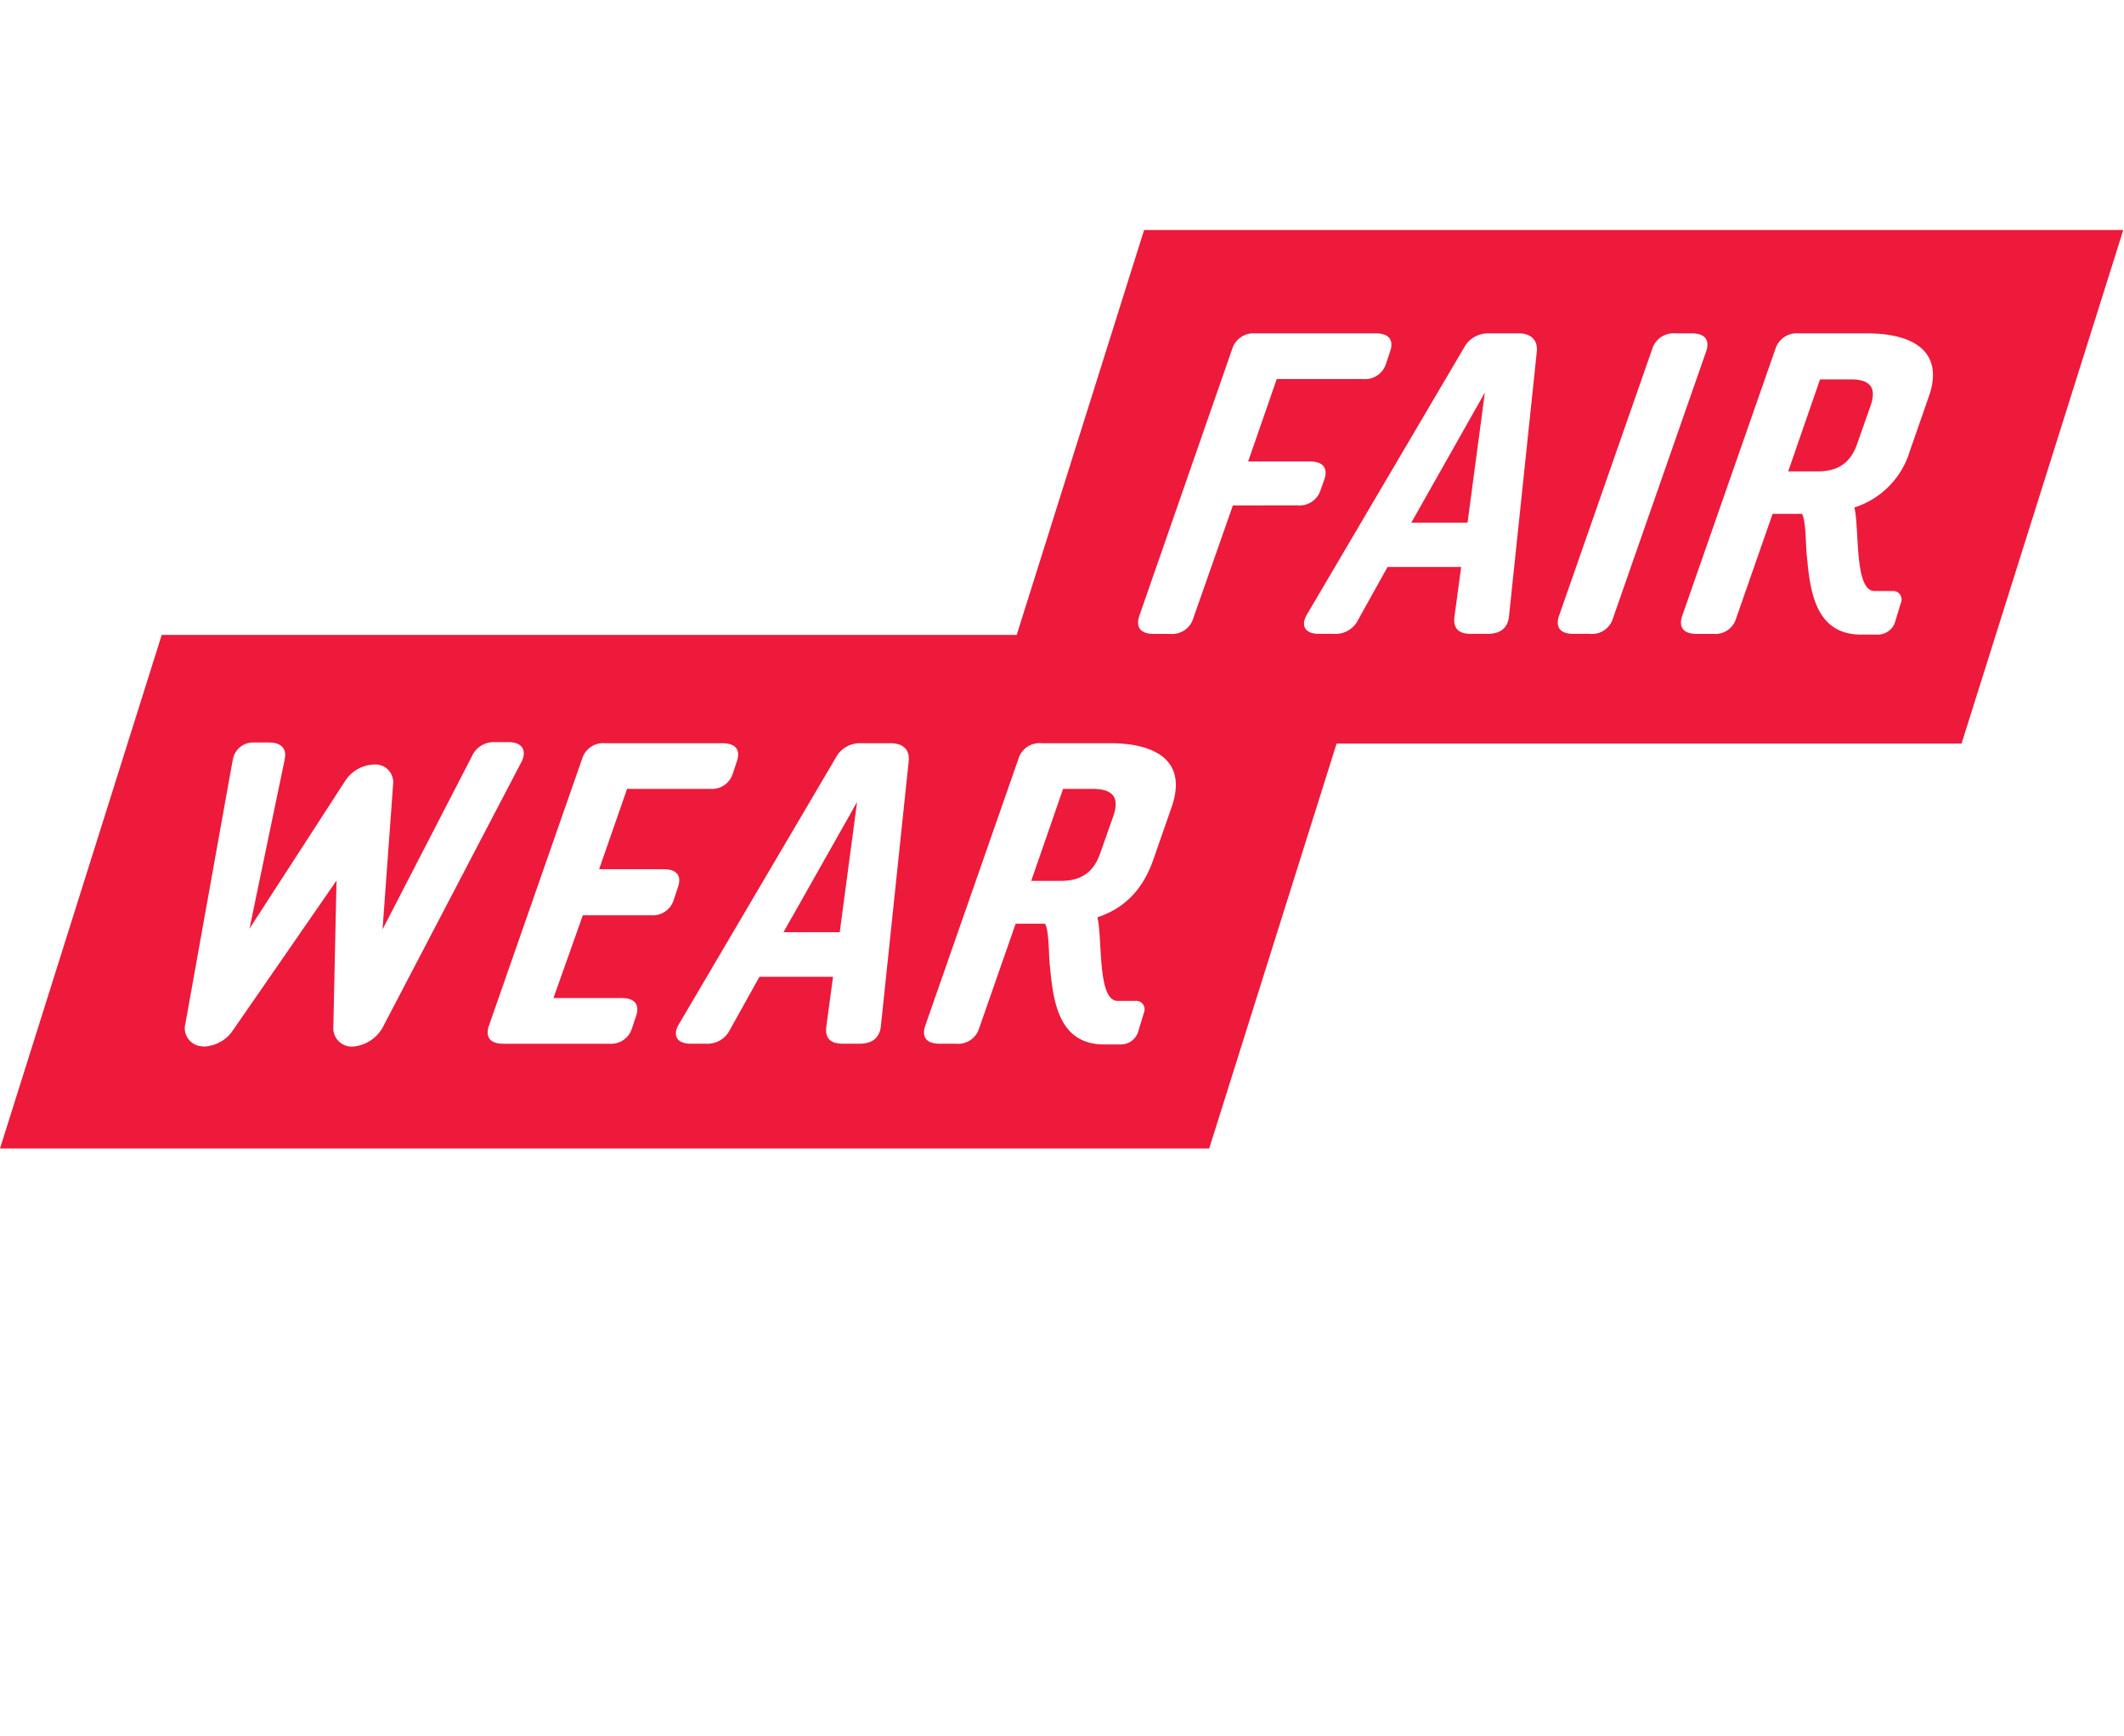 <svg xmlns="http://www.w3.org/2000/svg" width="356.031" height="291" viewBox="0 0 356.031 291"><g id="Grupo_21" data-name="Grupo 21" transform="translate(-518.969 -513)"><rect id="Rect&#xE1;ngulo_7" data-name="Rect&#xE1;ngulo 7" width="356" height="291" transform="translate(519 513)" fill="none"></rect><path id="Fair-Wear" d="M377.809,191.6,350.7,277.671H245.944L224.59,345.53H21.9L49.008,259.46H192.321l21.355-67.86ZM86.141,325.066l22.6-43.243.534-1.008c1.008-1.957.178-3.381-2.076-3.381h-2.313a3.987,3.987,0,0,0-3.915,2.432L86.023,308.813l1.78-24.439a2.975,2.975,0,0,0-3.025-3.2,6.024,6.024,0,0,0-5.042,2.788L63.719,308.694l5.754-27.642a11.876,11.876,0,0,0,.237-1.424c0-1.364-.949-2.135-2.669-2.135H64.55a3.445,3.445,0,0,0-3.618,2.847l-.3,1.6-7.652,42.65a3.028,3.028,0,0,0,2.61,3.8c.178,0,.356.059.534.059a6.186,6.186,0,0,0,4.864-2.788l17.321-25.032-.534,24.558a3.082,3.082,0,0,0,3.262,3.262H81.1a6.309,6.309,0,0,0,5.042-3.381Zm47.039-26.337H122.326l4.686-13.465h13.88a3.67,3.67,0,0,0,3.856-2.61l.652-1.957c.712-2.017-.237-3.085-2.432-3.085H123.334a3.67,3.67,0,0,0-3.856,2.61l-15.6,44.667c-.712,2.017.237,3.085,2.373,3.085h17.736a3.67,3.67,0,0,0,3.856-2.61l.653-1.957c.712-2.017-.237-3.085-2.373-3.085H114.673l4.923-13.88h11.389a3.67,3.67,0,0,0,3.856-2.61l.653-1.957c.771-2.076-.178-3.144-2.313-3.144ZM171.2,277.611h-5.042a4.535,4.535,0,0,0-4.093,2.313L135.731,324.65c-1.186,1.957-.356,3.322,1.957,3.322h2.551a4.213,4.213,0,0,0,4.034-2.373l4.923-8.838h12.338l-1.127,8.364c-.237,1.957.712,2.847,2.788,2.847h2.788c2.076,0,3.322-.949,3.559-2.847l4.686-44.607C174.407,278.679,173.22,277.611,171.2,277.611Zm36.777,0H196.473a3.67,3.67,0,0,0-3.856,2.61l-15.6,44.667c-.712,2.017.237,3.085,2.373,3.085h2.788a3.67,3.67,0,0,0,3.856-2.61l6.11-17.5h4.923c.712,1.186.593,5.22.83,7.177.534,5.517,1.3,13.05,9.076,13.05h2.966a3.056,3.056,0,0,0,2.669-1.9l1.068-3.5a1.421,1.421,0,0,0-1.483-1.9h-2.966c-3.44,0-2.491-10.559-3.381-14,4.449-1.483,7.533-4.508,9.313-9.491l3.144-9.016C220.971,280.577,215.633,277.611,207.981,277.611Zm31.439-39.862a3.69,3.69,0,0,0,3.856-2.61l.593-1.661c.712-2.017-.237-3.085-2.373-3.085H231.115l4.8-13.821h14.474a3.67,3.67,0,0,0,3.856-2.61l.652-1.957c.712-2.017-.237-3.085-2.373-3.085H232.3a3.734,3.734,0,0,0-3.856,2.61L212.9,256.2c-.712,2.017.237,3.085,2.373,3.085h2.788a3.67,3.67,0,0,0,3.856-2.61l6.644-18.922Zm37.074-28.829h-5.042a4.536,4.536,0,0,0-4.093,2.313L241.021,255.96c-1.186,1.958-.356,3.322,1.957,3.322h2.551a4.213,4.213,0,0,0,4.034-2.373l4.923-8.838h12.338l-1.127,8.364c-.237,1.957.712,2.847,2.788,2.847h2.788c2.076,0,3.322-.949,3.559-2.847l4.686-44.607C279.637,209.989,278.451,208.921,276.493,208.921Zm15.779,47.751,15.6-44.667c.712-2.017-.237-3.085-2.373-3.085h-2.788a3.734,3.734,0,0,0-3.856,2.61l-15.6,44.667c-.712,2.017.237,3.085,2.373,3.085h2.788a3.647,3.647,0,0,0,3.856-2.61Zm42.59-47.751H323.354a3.734,3.734,0,0,0-3.856,2.61L303.9,256.2c-.712,2.017.237,3.085,2.373,3.085h2.788a3.628,3.628,0,0,0,3.856-2.61l6.11-17.5h4.923c.712,1.186.593,5.22.83,7.177.534,5.517,1.3,13.05,9.076,13.05h2.966a3.056,3.056,0,0,0,2.669-1.9l1.068-3.5a1.421,1.421,0,0,0-1.483-1.9h-2.966c-3.44,0-2.491-10.559-3.381-14a14.21,14.21,0,0,0,9.313-9.491l3.144-9.016C347.912,211.946,342.574,208.921,334.862,208.921ZM153.23,309.287l12.338-21.829-2.907,21.829ZM335.4,221.2l-2.195,6.228c-1.246,3.618-3.678,4.627-6.7,4.627h-4.864l5.339-15.423h4.864c3.085-.059,4.864.949,3.559,4.568ZM208.515,289.831l-2.195,6.228c-1.246,3.618-3.678,4.627-6.7,4.627h-4.864l5.339-15.423h4.864C207.981,285.263,209.76,286.272,208.515,289.831Zm49.946-49.175L270.8,218.827l-2.907,21.829Z" transform="translate(497.069 359.951)" fill="#ed1a3b"></path></g></svg>